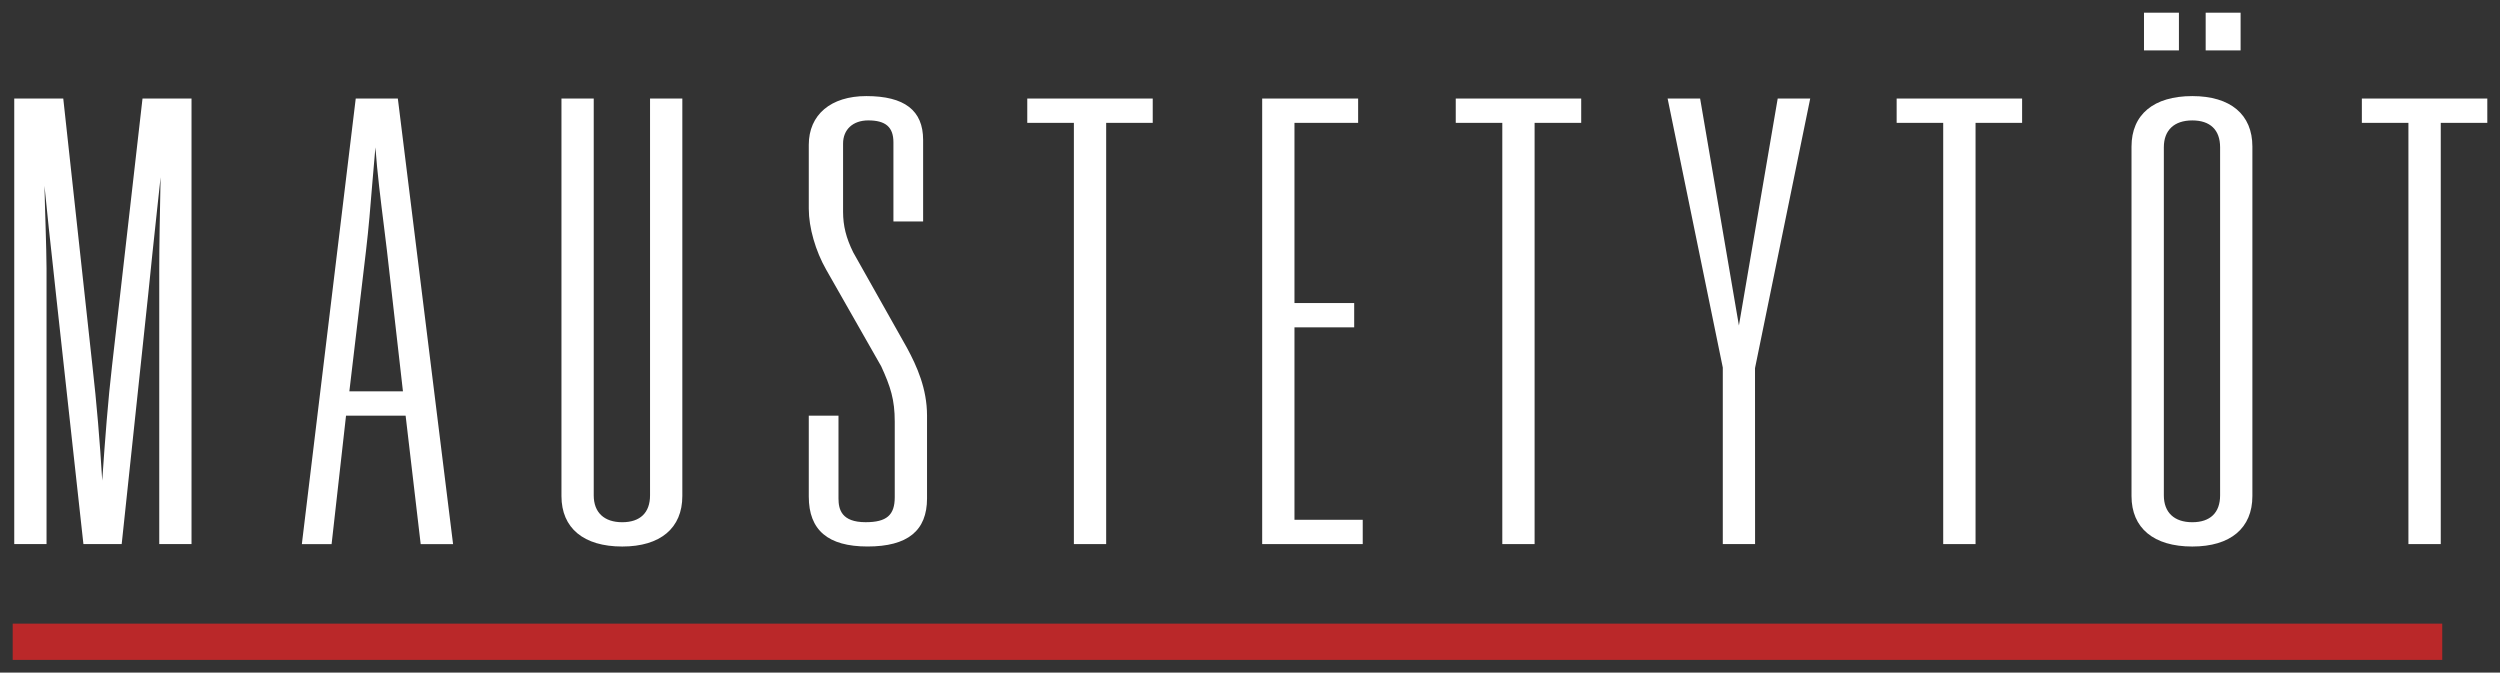 <?xml version="1.0" encoding="utf-8"?>
<!-- Generator: Adobe Illustrator 15.0.0, SVG Export Plug-In . SVG Version: 6.00 Build 0)  -->
<!DOCTYPE svg PUBLIC "-//W3C//DTD SVG 1.1//EN" "http://www.w3.org/Graphics/SVG/1.1/DTD/svg11.dtd">
<svg version="1.1" id="Layer_1" xmlns="http://www.w3.org/2000/svg" xmlns:xlink="http://www.w3.org/1999/xlink" x="0px" y="0px"
	 width="197px" height="53px" viewBox="0 0 197 53" style="enable-background:new 0 0 197 53;" xml:space="preserve">
<rect x="0" y="0" width="197" height="53" fill="#333333" stroke="none"/>
<g>
	<g>
		<path style="fill:#FFFFFF;" d="M11.23,7.765L8.827,28.84c-0.308,2.639-0.553,5.801-0.771,9.032c-0.177-3-0.444-6.158-0.772-9.03
			L4.985,7.765H1.123v35.109h2.544V21.145c0-0.799-0.038-2.002-0.077-3.393c-0.03-0.96-0.063-2.013-0.085-3.111
			c0.215,2.237,0.472,4.55,0.671,6.362c0.103,0.927,0.191,1.739,0.256,2.376l2.141,19.495h3.016l2.091-19.689
			c0.189-1.912,0.449-4.339,0.721-6.869c0.083-0.778,0.168-1.565,0.254-2.348c-0.057,2.65-0.106,5.566-0.106,7.177v21.729h2.543
			V7.765H11.23z"/>
		<path style="fill:#FFFFFF;" d="M31.376,7.975l-0.027-0.21h-3.317l-4.214,34.842l-0.03,0.268h2.342l1.137-10.123h4.695
			l1.188,10.123h2.552L31.376,7.975z M31.752,30.836h-4.223l1.315-11.101c0.205-1.734,0.352-3.517,0.49-5.242
			c0.08-0.948,0.158-1.915,0.248-2.88c0.153,2.066,0.412,4.125,0.664,6.138c0.083,0.663,0.165,1.325,0.243,1.983L31.752,30.836z"/>
		<path style="fill:#FFFFFF;" d="M51.223,7.765v31.273c0,1.362-0.779,2.113-2.191,2.113c-1.426,0-2.246-0.77-2.246-2.113V7.765
			h-2.543v31.322c0,2.527,1.747,3.979,4.79,3.979c3.008,0,4.735-1.452,4.735-3.979V7.765H51.223z"/>
		<path style="fill:#FFFFFF;" d="M71.469,27.408l-4.235-7.521c-0.562-1.138-0.8-2.097-0.8-3.203v-5.371
			c0-1.111,0.78-1.825,1.984-1.825c1.375,0,1.984,0.531,1.984,1.729v6.233h2.34v-6.425c0-2.325-1.466-3.453-4.478-3.453
			c-2.795,0-4.532,1.468-4.532,3.837v5.036c0,1.489,0.53,3.336,1.378,4.817l4.331,7.608c0.735,1.609,1.065,2.619,1.065,4.362v5.949
			c0,1.417-0.643,1.968-2.295,1.968c-1.896,0-2.138-1.003-2.138-1.873v-6.523h-2.341v6.379c0,2.645,1.515,3.932,4.632,3.932
			c3.152,0,4.686-1.239,4.686-3.788v-6.525C73.05,30.628,72.254,28.862,71.469,27.408z"/>
		<polygon style="fill:#FFFFFF;" points="80.949,7.765 80.949,9.681 84.622,9.681 84.622,42.874 87.166,42.874 87.166,9.681 
			90.835,9.681 90.835,7.765 		"/>
		<polygon style="fill:#FFFFFF;" points="102.004,40.959 102.004,25.795 106.71,25.795 106.71,23.88 102.004,23.88 102.004,9.681 
			107.021,9.681 107.021,7.765 99.46,7.765 99.46,42.874 107.383,42.874 107.383,40.959 		"/>
		<polygon style="fill:#FFFFFF;" points="114.713,7.765 114.713,9.681 118.382,9.681 118.382,42.874 120.926,42.874 120.926,9.681 
			124.599,9.681 124.599,7.765 		"/>
		<polygon style="fill:#FFFFFF;" points="142.645,7.765 140.083,7.765 137.026,25.649 133.97,7.765 131.408,7.765 135.756,28.964 
			135.756,42.874 138.3,42.874 138.295,29.01 		"/>
		<polygon style="fill:#FFFFFF;" points="149.456,7.765 149.456,9.681 153.125,9.681 153.125,42.874 155.673,42.874 155.673,9.681 
			159.342,9.681 159.342,7.765 		"/>
		<path style="fill:#FFFFFF;" d="M172.753,7.572c-3.042,0-4.79,1.451-4.79,3.979v27.536c0,2.527,1.747,3.979,4.79,3.979
			c3.012,0,4.735-1.452,4.735-3.979V11.551C177.488,9.023,175.765,7.572,172.753,7.572z M170.511,11.602
			c0-1.343,0.816-2.113,2.242-2.113c1.412,0,2.191,0.75,2.191,2.113v27.436c0,1.362-0.779,2.113-2.191,2.113
			c-1.426,0-2.242-0.77-2.242-2.113V11.602z"/>
		<polygon style="fill:#FFFFFF;" points="186.114,7.765 186.114,9.681 189.784,9.681 189.784,42.874 192.331,42.874 192.331,9.681 
			196,9.681 196,7.765 		"/>
		<g>
			<rect x="173.807" y="1" style="fill:#FFFFFF;" width="2.752" height="2.972"/>
			<rect x="168.947" y="1" style="fill:#FFFFFF;" width="2.752" height="2.972"/>
		</g>
	</g>
	<rect x="1" y="49.143" style="fill:#BA2829;" width="191.449" height="2.857"/>
</g>
</svg>
